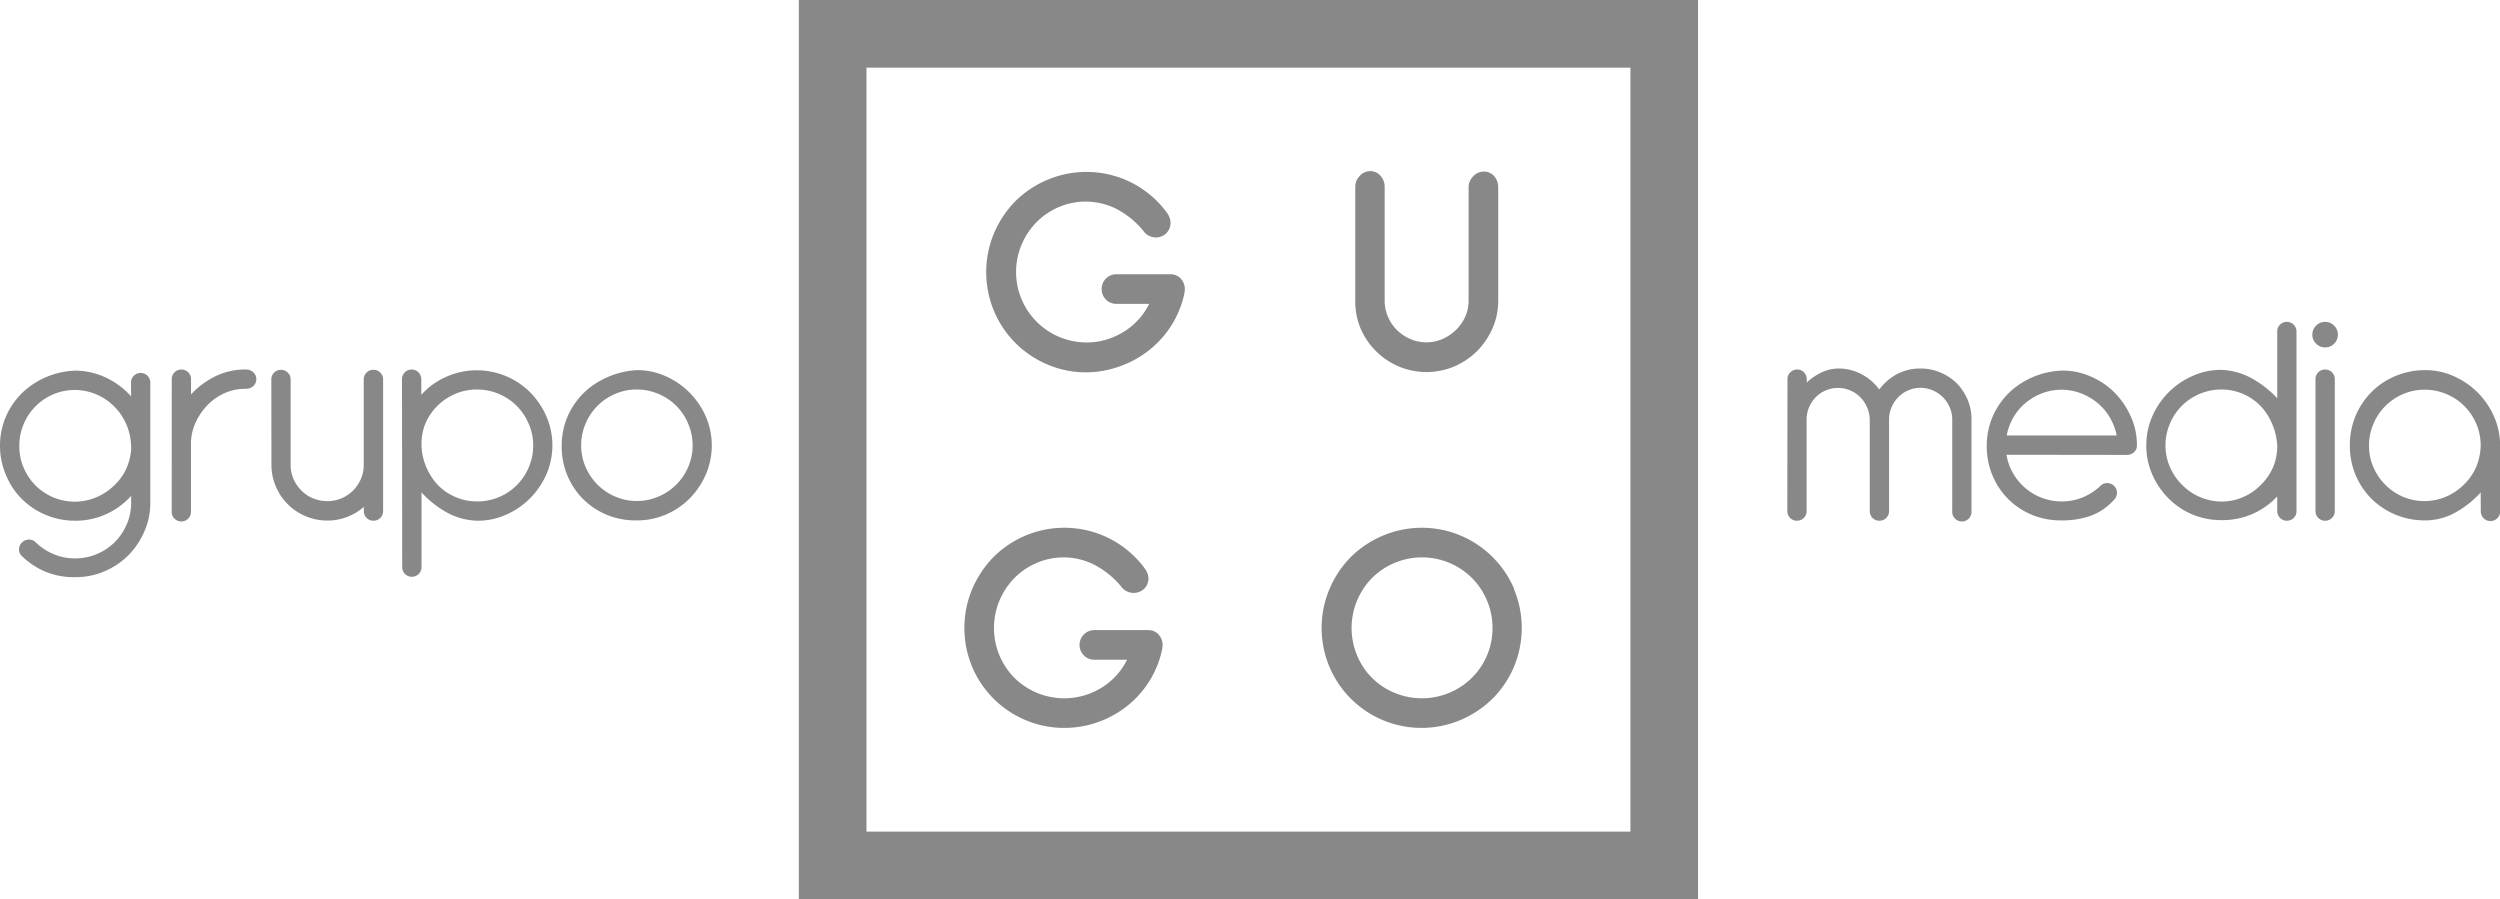 <svg xmlns="http://www.w3.org/2000/svg" viewBox="0 0 468.54 168.53"><defs><style>.cls-1{fill:#888;}</style></defs><title>grupomedia</title><g id="Capa_2" data-name="Capa 2"><g id="Capa_1-2" data-name="Capa 1"><path class="cls-1" d="M24.55,71.7a1.81,1.81,0,1,1,3.62,0V94.21a13.27,13.27,0,0,1-1.11,5.39,14.88,14.88,0,0,1-3,4.47,14.14,14.14,0,0,1-4.47,3,13.77,13.77,0,0,1-5.54,1.1,14,14,0,0,1-5.48-1,14.22,14.22,0,0,1-4.43-2.92l-.06-.06A1.67,1.67,0,0,1,3.56,103a1.88,1.88,0,0,1,1.86-1.87,1.67,1.67,0,0,1,1.23.47A10.72,10.72,0,0,0,10,103.83a10,10,0,0,0,4.08.82,10.3,10.3,0,0,0,4.09-.82,10.42,10.42,0,0,0,3.35-2.24,10.56,10.56,0,0,0,2.24-3.33,10,10,0,0,0,.82-4.05V92.93a14,14,0,0,1-4.64,3.41,13.85,13.85,0,0,1-5.86,1.25,14.11,14.11,0,0,1-9.91-4,13.68,13.68,0,0,1-3-4.44A13.88,13.88,0,0,1,0,83.6a13.73,13.73,0,0,1,1.08-5.45,14,14,0,0,1,3-4.44,14.68,14.68,0,0,1,4.49-3,15.19,15.19,0,0,1,5.63-1.25,13.6,13.6,0,0,1,5.71,1.34,14.59,14.59,0,0,1,4.67,3.5Zm0,11.49a10.91,10.91,0,0,0-1-3.94,10.44,10.44,0,0,0-2.28-3.2A10.55,10.55,0,0,0,18,73.89a10.39,10.39,0,0,0-8,0,10.51,10.51,0,0,0-3.32,2.24A10.48,10.48,0,0,0,3.62,83.6a10.17,10.17,0,0,0,.81,4.05A10.7,10.7,0,0,0,6.68,91,10.51,10.51,0,0,0,10,93.22a10.39,10.39,0,0,0,8,0,11,11,0,0,0,3.29-2.13A10.1,10.1,0,0,0,23.59,88a10.61,10.61,0,0,0,1-3.91Z"/><path class="cls-1" d="M32.19,71.06a1.73,1.73,0,0,1,.52-1.28,1.82,1.82,0,0,1,2.57,0,1.73,1.73,0,0,1,.52,1.28v2.86a15.59,15.59,0,0,1,4.49-3.36A12.68,12.68,0,0,1,46,69.25a2.09,2.09,0,0,1,1.49.53,1.76,1.76,0,0,1,0,2.56,2.09,2.09,0,0,1-1.49.53,9.47,9.47,0,0,0-3.91.81,10.53,10.53,0,0,0-3.18,2.22,11.41,11.41,0,0,0-2.21,3.21,9.55,9.55,0,0,0-.91,3.79V95.79a1.81,1.81,0,1,1-3.61,0Z"/><path class="cls-1" d="M50.85,71.12a1.73,1.73,0,0,1,.52-1.28,1.82,1.82,0,0,1,2.57,0,1.74,1.74,0,0,1,.53,1.28v16A6.49,6.49,0,0,0,55,89.75a6.92,6.92,0,0,0,1.49,2.18,6.48,6.48,0,0,0,2.18,1.46,6.83,6.83,0,0,0,2.66.53A6.56,6.56,0,0,0,64,93.39,6.63,6.63,0,0,0,66.1,92a6.85,6.85,0,0,0,1.46-2.07,6.62,6.62,0,0,0,.61-2.53V71.12a1.73,1.73,0,0,1,.52-1.28A1.77,1.77,0,0,1,70,69.31a1.75,1.75,0,0,1,1.28.53,1.73,1.73,0,0,1,.52,1.28V95.79a1.78,1.78,0,0,1-1.8,1.8,1.77,1.77,0,0,1-1.29-.52,1.74,1.74,0,0,1-.52-1.28V95a10.44,10.44,0,0,1-3.09,1.86,9.9,9.9,0,0,1-3.73.7,10.3,10.3,0,0,1-4.09-.82,10.35,10.35,0,0,1-5.59-5.59,10.29,10.29,0,0,1-.82-4.08Z"/><path class="cls-1" d="M75.34,71.06a1.81,1.81,0,1,1,3.62,0V74a13.49,13.49,0,0,1,4.6-3.35A14.14,14.14,0,0,1,99.4,73.57a14.71,14.71,0,0,1,3,4.46,13.69,13.69,0,0,1,0,10.87,14.69,14.69,0,0,1-7.52,7.55,12.87,12.87,0,0,1-5.34,1.14,12.55,12.55,0,0,1-6-1.66A19,19,0,0,1,79,92.29v14a1.81,1.81,0,1,1-3.62,0ZM79,83.42a10.76,10.76,0,0,0,.93,4.2A11.35,11.35,0,0,0,82.16,91a10.24,10.24,0,0,0,3.27,2.18,10,10,0,0,0,4,.79,10.4,10.4,0,0,0,9.68-6.42,10.22,10.22,0,0,0,.82-4.08,10,10,0,0,0-.82-4A10.49,10.49,0,0,0,89.39,73a10.18,10.18,0,0,0-4,.79,10.8,10.8,0,0,0-3.27,2.13,10.64,10.64,0,0,0-2.27,3.18A9.7,9.7,0,0,0,79,83Z"/><path class="cls-1" d="M119.43,69.37a12.86,12.86,0,0,1,5.33,1.14,14.69,14.69,0,0,1,7.52,7.55,13.75,13.75,0,0,1,0,10.87,14.92,14.92,0,0,1-3,4.46,13.82,13.82,0,0,1-10,4.14,14.11,14.11,0,0,1-5.45-1,13.93,13.93,0,0,1-4.46-2.91,13.61,13.61,0,0,1-3-4.43,14.13,14.13,0,0,1-1.1-5.6,13.76,13.76,0,0,1,1.07-5.45,14.09,14.09,0,0,1,3-4.44,14.56,14.56,0,0,1,4.49-3A15.34,15.34,0,0,1,119.43,69.37ZM119.31,73a10,10,0,0,0-4,.82,10.37,10.37,0,0,0-5.57,5.6,10.22,10.22,0,0,0-.82,4.08,10,10,0,0,0,.82,4,10.54,10.54,0,0,0,5.57,5.57,10,10,0,0,0,4,.82,10.22,10.22,0,0,0,4.08-.82,10.46,10.46,0,0,0,5.6-5.57,10.18,10.18,0,0,0,.82-4,10.59,10.59,0,0,0-3.06-7.44,10.58,10.58,0,0,0-3.36-2.24A10.22,10.22,0,0,0,119.31,73Z"/><path class="cls-1" d="M335,71.06a1.7,1.7,0,0,1,.53-1.28,1.81,1.81,0,0,1,3.09,1.28v.64a10.26,10.26,0,0,1,2.59-1.81,7.25,7.25,0,0,1,3.29-.82,9.11,9.11,0,0,1,4.43,1.09A9.47,9.47,0,0,1,352.2,73a10,10,0,0,1,3.33-2.88A9.09,9.09,0,0,1,360,69.07a9.23,9.23,0,0,1,3.73.77,9.54,9.54,0,0,1,3,2,9.73,9.73,0,0,1,2,3,9.18,9.18,0,0,1,.76,3.73V95.79a1.81,1.81,0,1,1-3.61,0V78.64a5.73,5.73,0,0,0-.47-2.3,6,6,0,0,0-3.18-3.18,5.82,5.82,0,0,0-6.47,1.28,6.3,6.3,0,0,0-1.26,1.9,5.73,5.73,0,0,0-.46,2.3V95.79a1.79,1.79,0,0,1-1.81,1.8,1.73,1.73,0,0,1-1.28-.52,1.75,1.75,0,0,1-.53-1.28V78.64a6.15,6.15,0,0,0-1.84-4.26,5.88,5.88,0,0,0-8.22,0,6,6,0,0,0-1.77,4.06V95.79a1.79,1.79,0,0,1-1.81,1.8,1.79,1.79,0,0,1-1.81-1.8Z"/><path class="cls-1" d="M376.05,85.23a10.07,10.07,0,0,0,1.23,3.47,10.52,10.52,0,0,0,5.42,4.61,10.54,10.54,0,0,0,7.7-.12A11,11,0,0,0,393.72,91a1.82,1.82,0,0,1,2.57,2.57,10.91,10.91,0,0,1-4.35,3.06,15.91,15.91,0,0,1-5.57.9,14.11,14.11,0,0,1-5.45-1,13.93,13.93,0,0,1-4.46-2.91,13.74,13.74,0,0,1-3-4.43,14,14,0,0,1-1.11-5.6,13.77,13.77,0,0,1,1.08-5.45,14.07,14.07,0,0,1,3-4.44,14.73,14.73,0,0,1,4.5-3,15.29,15.29,0,0,1,5.62-1.25,13,13,0,0,1,5.28,1.11,14.27,14.27,0,0,1,4.46,3A15.35,15.35,0,0,1,399.32,78a12.86,12.86,0,0,1,1.17,5.45,1.62,1.62,0,0,1-.59,1.34,1.9,1.9,0,0,1-1.22.47Zm20.65-3.62a10.76,10.76,0,0,0-1.29-3.38,10.38,10.38,0,0,0-2.3-2.71A11.21,11.21,0,0,0,390,73.71a10.25,10.25,0,0,0-7.29,0,11.07,11.07,0,0,0-3.09,1.81,10.12,10.12,0,0,0-2.28,2.71,10.92,10.92,0,0,0-1.25,3.38Z"/><path class="cls-1" d="M426.79,62.14a1.75,1.75,0,0,1,.52-1.29,1.81,1.81,0,0,1,3.09,1.29V95.79a1.78,1.78,0,0,1-.52,1.28,1.81,1.81,0,0,1-3.09-1.28V93.05l-.53.52a13.85,13.85,0,0,1-4.49,2.91,14.18,14.18,0,0,1-5.42,1,13.82,13.82,0,0,1-10-4.14,14.56,14.56,0,0,1-3-4.46,13.29,13.29,0,0,1-1.1-5.39,13.51,13.51,0,0,1,1.13-5.48,14.77,14.77,0,0,1,3.06-4.49,14.57,14.57,0,0,1,4.47-3.06,12.83,12.83,0,0,1,5.33-1.14A12.66,12.66,0,0,1,422.18,71a18.86,18.86,0,0,1,4.61,3.65Zm0,21.4a11.75,11.75,0,0,0-1-4.2A10.73,10.73,0,0,0,423.58,76a10.2,10.2,0,0,0-7.23-3,10.3,10.3,0,0,0-4.09.82,10.32,10.32,0,0,0-5.59,5.6,10.22,10.22,0,0,0-.82,4.08,10,10,0,0,0,.82,4,10.51,10.51,0,0,0,2.24,3.32A10.49,10.49,0,0,0,416.35,94a10,10,0,0,0,4-.82,10.38,10.38,0,0,0,3.32-2.25A10.54,10.54,0,0,0,426,87.59,10.18,10.18,0,0,0,426.79,83.54Z"/><path class="cls-1" d="M433.37,62.72a2.3,2.3,0,0,1,.71-1.69,2.26,2.26,0,0,1,1.69-.7,2.3,2.3,0,0,1,1.69.7,2.39,2.39,0,0,1,0,3.38,2.3,2.3,0,0,1-1.69.7,2.26,2.26,0,0,1-1.69-.7A2.29,2.29,0,0,1,433.37,62.72Zm.59,8.34a1.73,1.73,0,0,1,.52-1.28,1.77,1.77,0,0,1,1.29-.53,1.81,1.81,0,0,1,1.81,1.81V95.79a1.81,1.81,0,1,1-3.62,0Z"/><path class="cls-1" d="M464.92,92.29a18.31,18.31,0,0,1-4.63,3.7,11.64,11.64,0,0,1-5.86,1.54,14.16,14.16,0,0,1-9.92-4,13.74,13.74,0,0,1-3-4.43,14,14,0,0,1-1.11-5.6A14.21,14.21,0,0,1,441.45,78a14,14,0,0,1,3-4.52,13.74,13.74,0,0,1,4.49-3,14.11,14.11,0,0,1,5.63-1.11,12.86,12.86,0,0,1,5.33,1.14,14.69,14.69,0,0,1,7.52,7.55,13.35,13.35,0,0,1,1.14,5.48v12.3a1.74,1.74,0,0,1-.53,1.28,1.68,1.68,0,0,1-1.28.53,1.71,1.71,0,0,1-1.28-.53,1.74,1.74,0,0,1-.53-1.28Zm0-8.75a10.39,10.39,0,0,0-.81-4.08,10.66,10.66,0,0,0-2.25-3.36,10.42,10.42,0,0,0-3.35-2.24,10.26,10.26,0,0,0-4.08-.82,10.09,10.09,0,0,0-4.06.82,10.4,10.4,0,0,0-5.56,5.6,10.22,10.22,0,0,0-.82,4.08,10,10,0,0,0,.82,4,10.51,10.51,0,0,0,2.24,3.32,10.38,10.38,0,0,0,3.32,2.25,10.39,10.39,0,0,0,8,0,10.68,10.68,0,0,0,3.3-2.19A10.57,10.57,0,0,0,464,87.71,11.33,11.33,0,0,0,464.92,83.54Z"/><path class="cls-1" d="M219.33,51.4H209.27a2.69,2.69,0,0,0-2,.81,2.79,2.79,0,0,0,0,3.93,2.69,2.69,0,0,0,2,.81h6.11a13.54,13.54,0,0,1-1.3,2.09,12.8,12.8,0,0,1-2.83,2.72,14.13,14.13,0,0,1-3.56,1.78,12.79,12.79,0,0,1-4.09.64,13.21,13.21,0,0,1-12.14-18.32,13.48,13.48,0,0,1,2.81-4.23,13,13,0,0,1,4.19-2.83,12.83,12.83,0,0,1,10.59.26,16.18,16.18,0,0,1,5.22,4.19,2.72,2.72,0,0,0,1.2,1,2.76,2.76,0,0,0,3.22-.66,2.69,2.69,0,0,0,.69-1.76A3.28,3.28,0,0,0,218.8,40a18.79,18.79,0,0,0-6.5-5.65,18.79,18.79,0,0,0-16-.65,18.91,18.91,0,0,0-6,4,19.44,19.44,0,0,0-4,6,18.89,18.89,0,0,0,0,14.61,18.73,18.73,0,0,0,10,10,18.28,18.28,0,0,0,7.3,1.47A18.69,18.69,0,0,0,210,68.61a19.14,19.14,0,0,0,5.5-3.09A18.43,18.43,0,0,0,222,54.88l0-.18a1.89,1.89,0,0,0,.06-.47,2.93,2.93,0,0,0-.69-1.93A2.57,2.57,0,0,0,219.33,51.4Z"/><path class="cls-1" d="M257.88,65.81a13.66,13.66,0,0,0,4.24,2.86,13.41,13.41,0,0,0,10.45,0,13.83,13.83,0,0,0,4.25-2.86,14.21,14.21,0,0,0,2.88-4.23,12.88,12.88,0,0,0,1.09-5.24V35a3.16,3.16,0,0,0-.64-1.84,2.5,2.5,0,0,0-2.08-1,2.63,2.63,0,0,0-2.07,1,2.85,2.85,0,0,0-.76,1.88V56.34a7.36,7.36,0,0,1-.63,3,7.88,7.88,0,0,1-1.72,2.48,8.55,8.55,0,0,1-2.53,1.71,7.6,7.6,0,0,1-6.06,0,8.29,8.29,0,0,1-2.52-1.7,7.72,7.72,0,0,1-1.66-2.48,7.46,7.46,0,0,1-.61-3V35a3,3,0,0,0-.68-1.93,2.5,2.5,0,0,0-2-1,2.64,2.64,0,0,0-2.08,1A2.83,2.83,0,0,0,254,35V56.34A13,13,0,0,0,255,61.57,13.38,13.38,0,0,0,257.88,65.81Z"/><path class="cls-1" d="M215.19,118.09H205.13a2.78,2.78,0,0,0-2,4.74,2.69,2.69,0,0,0,2,.81h6.11a14,14,0,0,1-1.3,2.09,13,13,0,0,1-2.83,2.72,13.8,13.8,0,0,1-3.56,1.78,13.36,13.36,0,0,1-9.23-.39,13.26,13.26,0,0,1-4.2-2.8,13.1,13.1,0,0,1-2.8-4.2,13.37,13.37,0,0,1,0-10.29,13.48,13.48,0,0,1,2.81-4.23,13,13,0,0,1,4.19-2.83,12.73,12.73,0,0,1,10.58.26,16.2,16.2,0,0,1,5.23,4.18,2.88,2.88,0,0,0,4.42.3,2.69,2.69,0,0,0,.69-1.76,3.28,3.28,0,0,0-.58-1.78,18.79,18.79,0,0,0-6.5-5.65,18.79,18.79,0,0,0-16-.65,18.91,18.91,0,0,0-5.95,4,19.44,19.44,0,0,0-4,6,18.89,18.89,0,0,0,0,14.61,18.67,18.67,0,0,0,9.95,9.94,18.32,18.32,0,0,0,7.3,1.48,18.69,18.69,0,0,0,6.42-1.12,19.14,19.14,0,0,0,5.5-3.09,18.44,18.44,0,0,0,4.12-4.71,18.14,18.14,0,0,0,2.33-5.93l0-.19a1.88,1.88,0,0,0,.06-.46,2.93,2.93,0,0,0-.69-1.93A2.57,2.57,0,0,0,215.19,118.09Z"/><path class="cls-1" d="M283.79,110.39a18.94,18.94,0,0,0-10-10,18.79,18.79,0,0,0-14.62,0,18.91,18.91,0,0,0-6,4,19.23,19.23,0,0,0-4,6,18.77,18.77,0,0,0,0,14.61,18.69,18.69,0,0,0,9.94,9.94,18.79,18.79,0,0,0,14.62,0,19.36,19.36,0,0,0,6-4,18.74,18.74,0,0,0,4-5.95,18.89,18.89,0,0,0,0-14.61Zm-4.07,7.3a13.08,13.08,0,0,1-3.86,9.34,13.36,13.36,0,0,1-14.52,2.81,12.87,12.87,0,0,1-7-7,13.37,13.37,0,0,1,0-10.29,13.48,13.48,0,0,1,2.81-4.23,13.27,13.27,0,0,1,14.48-2.83,13.08,13.08,0,0,1,7.06,7.06A13.11,13.11,0,0,1,279.72,117.69Z"/><path class="cls-1" d="M318.24,168.53H149.71V0H318.24ZM162.39,155.86H305.57V12.68H162.39Z"/></g></g></svg>